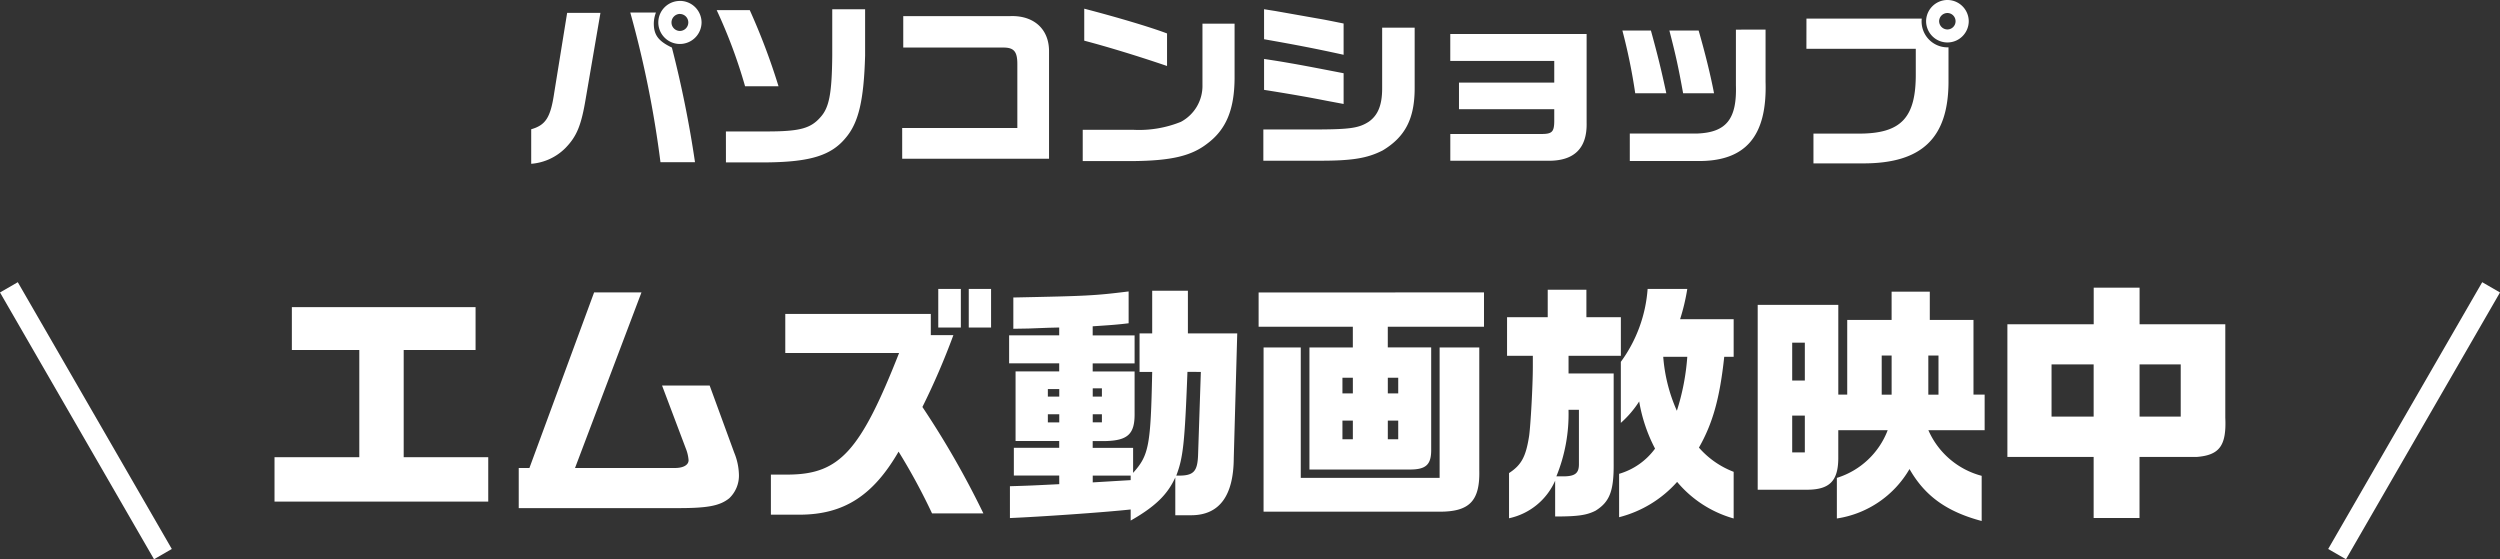 <svg xmlns="http://www.w3.org/2000/svg" width="243.464" height="54.463" viewBox="0 0 243.464 54.463">
  <rect x="0" y="0" width="243.464" height="54.463" fill="#333333" stroke="none"/>
  <g id="support__title" transform="translate(-774.268 -5160.188)">
    <rect id="長方形_4102" data-name="長方形 4102" width="2" height="30" transform="translate(1002.732 5214.651) rotate(-150)" fill="#fff"/>
    <path id="パス_13085" data-name="パス 13085" d="M227.2-29.63h20.814v-4.323h-8.234v-10.44h7v-4.176H228.889v4.176h6.568v10.44H227.2ZM250.983-32.9v3.906h15.551c2.849,0,4.033-.221,4.95-.958a3.048,3.048,0,0,0,.942-2.334,5.987,5.987,0,0,0-.459-2.113l-2.391-6.534H264.94l2.318,6.141a3.858,3.858,0,0,1,.266,1.13c0,.467-.507.761-1.328.761h-9.731l6.471-17.1h-4.612l-6.3,17.1Zm37.041-11.2c-3.743,9.506-5.771,11.766-10.649,11.84H275.54v3.906h2.849c4.25-.025,7.1-1.842,9.586-6.141a59.7,59.7,0,0,1,3.26,6.018h5a86.415,86.415,0,0,0-5.94-10.366,70.113,70.113,0,0,0,3.018-7h-2.2v-2.063H276.941V-44.1Zm3.815-2.481h2.2v-3.758h-2.2Zm2.97-3.758v3.758h2.173v-3.758Zm8.814,19.013c-2.463.123-2.9.147-4.805.2v3.1c2.9-.123,9.031-.54,11.759-.835v1.081c2.366-1.351,3.574-2.506,4.346-4.2V-28.3h1.594c2.7-.025,4.081-1.891,4.1-5.576l.338-12.135h-4.805v-4.151h-3.477v4.151h-1.231v3.758h1.231c-.145,7.173-.314,8.106-1.859,9.826v-2.432h-3.936v-.663h1.207c2.221-.049,2.9-.688,2.874-2.7V-42.3h-4.081v-.786h4.081v-2.727h-4.081V-46.7c1.5-.1,2.294-.147,3.5-.295v-3.1c-3.381.418-4.008.442-11.228.59v3.046l1.473-.025,1.98-.074,1.014-.025v.761h-4.878v2.727h4.878v.786h-4.25v6.78h4.25v.663H299.2v2.7h4.419Zm-1.111-6.018v-.786h1.111v.786Zm0-2.506v-.737h1.111v.737Zm4.371,8.352v-.663h3.694v.442Zm0-5.846v-.786h.893v.786Zm0-2.506v-.811h.893v.811Zm10.528-2.407-.266,7.983c-.048,1.769-.435,2.162-2.125,2.113.676-1.769.821-3.193,1.087-10.1Zm5.626-7.738v3.341h9.176v2.014h-4.226v11.889h9.779c1.521,0,2.052-.442,2.077-1.793v-10.1h-4.226v-2.014h9.369v-3.341ZM331.2-37.515h1.014V-35.7H331.2Zm0-2.653v-1.523h1.014v1.523Zm4.419,4.471v-1.818h1.014V-35.7Zm0-4.471v-1.523h1.014v1.523Zm-12.1,11.521h17.072c2.97.025,4.008-1.032,3.936-4.029V-44.638h-3.863v12.7H327.142v-12.7H323.52Zm23.712-15.181h2.511v1.056c0,1.867-.217,5.723-.362,6.755-.314,2.014-.749,2.825-1.956,3.611v4.4a6.354,6.354,0,0,0,4.491-3.66v3.488c2.2,0,3.067-.123,3.936-.565,1.376-.86,1.787-1.916,1.763-4.618v-8.745H353.22v-1.719h5.095v-3.758h-3.356v-2.677h-3.767v2.677h-3.96Zm7,5.257v5.208c.024.958-.338,1.277-1.545,1.277h-.652a16.03,16.03,0,0,0,1.183-6.485Zm4.081,1.277a9.963,9.963,0,0,0,1.787-2.088,15.407,15.407,0,0,0,1.545,4.593,6.633,6.633,0,0,1-3.5,2.456v4.225a11.3,11.3,0,0,0,5.65-3.439,11.119,11.119,0,0,0,5.505,3.562v-4.544a8.536,8.536,0,0,1-3.381-2.358c1.328-2.334,2.028-4.765,2.463-8.843h.918v-3.66h-5.216a20.2,20.2,0,0,0,.7-2.948h-3.863a13.69,13.69,0,0,1-2.608,7.1Zm6.471-6.436a22.552,22.552,0,0,1-1.014,5.257,15.822,15.822,0,0,1-1.328-5.257Zm6.858-5.06v18.005h4.878c2.125-.025,2.946-.86,2.97-3.021v-2.776H384.3a7.749,7.749,0,0,1-4.95,4.643v3.955a9.886,9.886,0,0,0,7.075-4.815c1.5,2.628,3.622,4.151,7.027,5.06v-4.4a7.846,7.846,0,0,1-5.191-4.446h5.481v-3.464h-1.087v-7.271H388.4v-2.751h-3.719v2.751h-4.322v7.271h-.869V-48.79ZM375-34.42v-3.586h1.231v3.586Zm0-7v-3.685h1.231v3.685Zm8.717,1.376v-3.807h.966v3.807Zm4.54,0v-3.807h.99v3.807Zm7.7-6.853v12.921h8.4v5.944h4.467v-5.944h5.554c2.246-.172,2.922-1.105,2.8-3.832V-46.9H408.83V-50.46h-4.467V-46.9Zm4.3,8.99v-5.085h4.1v5.085Zm8.572,0v-5.085h4.008v5.085Z" transform="translate(573.802 5238.665)" fill="#fff"/>
    <path id="パス_13084" data-name="パス 13084" d="M5.1-38.969,3.836-31.152c-.352,2.377-.827,3.116-2.236,3.521v3.363a5.273,5.273,0,0,0,3.345-1.549C6.037-26.944,6.477-28,6.917-30.659l1.426-8.31ZM11.248-39a101.706,101.706,0,0,1,2.94,14.577h3.363A107.478,107.478,0,0,0,15.3-35.589c-1.3-.616-1.761-1.215-1.761-2.342A3.1,3.1,0,0,1,13.748-39Zm4.859-1.127a2.1,2.1,0,0,0-2.13,2.077,2.1,2.1,0,0,0,2.113,2.113,2.112,2.112,0,0,0,2.1-2.1A2.108,2.108,0,0,0,16.107-40.131Zm-.035,1.268a.827.827,0,0,1,.827.827.827.827,0,0,1-.827.827.823.823,0,0,1-.81-.827A.835.835,0,0,1,16.072-38.863Zm3.592-.37a49.928,49.928,0,0,1,2.764,7.412h3.257a63.351,63.351,0,0,0-2.8-7.412Zm.9,14.824h4.1c4.137-.053,6.162-.687,7.553-2.377,1.268-1.479,1.778-3.662,1.9-8.028v-4.507h-3.2v4.507c-.035,3.715-.3,5.07-1.144,6-.933,1.074-1.972,1.373-4.93,1.391H20.561Zm17.165-.352h14.3V-35.2c.018-2.165-1.461-3.521-3.75-3.451H37.832v3.063h9.754c1.021,0,1.356.387,1.356,1.6v6.232H37.727Zm17.729-11.5c2.289.6,5.335,1.532,8.063,2.465v-3.169c-1.567-.6-4.93-1.6-8.063-2.412ZM66.97-37.913v5.933a3.969,3.969,0,0,1-2.1,3.627,10.862,10.862,0,0,1-4.63.775h-4.93v3.046h4.877c3.732-.035,5.687-.493,7.236-1.69,1.849-1.373,2.658-3.31,2.676-6.391v-5.3ZM72.9-24.568h5.229c3.4.018,4.877-.229,6.391-1,2.2-1.32,3.116-3.1,3.116-6.074v-5.88H84.47v5.915c0,1.6-.4,2.606-1.3,3.239-.951.616-1.813.739-4.877.757H72.9Zm.07-6.9c2.113.335,2.993.493,3.7.616.81.141,1.637.3,2.447.458l1.6.3v-2.993l-1.549-.3c-1.813-.352-2.975-.563-3.486-.651-1.021-.176-1.092-.194-2.711-.44Zm0-4.93c2.993.528,4.859.88,7.746,1.514V-37.93c-1.32-.264-1.725-.352-2.553-.493l-4.085-.722-1.109-.176Zm18.134-.511v2.623H101.23v2.113H91.952v2.588h9.278v1.215c-.018,1-.229,1.2-1.25,1.2H91.107v2.606h9.507c2.553.035,3.82-1.215,3.768-3.68v-8.662Zm16.761-.335a55.142,55.142,0,0,1,1.25,6.109h3.028c-.493-2.289-.827-3.662-1.5-6.109Zm11.056-.088v5.4c.106,3.31-.933,4.613-3.785,4.718h-6.549v2.676h6.549c4.7.07,6.831-2.377,6.673-7.694v-5.106Zm-6.479.088c.616,2.377.863,3.486,1.338,6.109h3.011c-.317-1.673-.863-3.908-1.5-6.109Zm13.345,1.778h10.651v2.359c.035,4.349-1.408,5.9-5.528,5.9h-4.437v2.9h4.93c5.634-.018,8.187-2.482,8.222-7.87v-3.433a2.523,2.523,0,0,1-2.606-2.8H125.79Zm13.768-4.754a2.086,2.086,0,0,0-2.113,2.06,2.081,2.081,0,0,0,2.077,2.077,2.081,2.081,0,0,0,2.077-2.077A2.082,2.082,0,0,0,139.558-40.219Zm-.053,1.268a.8.8,0,0,1,.81.792.8.8,0,0,1-.81.81.816.816,0,0,1-.792-.81A.812.812,0,0,1,139.5-38.951Z" transform="translate(824.4 5200.407)" fill="#fff"/>
    <rect id="長方形_4501" data-name="長方形 4501" width="2" height="30" transform="translate(774.268 5188.67) rotate(-30)" fill="#fff"/>
  </g>
</svg>
